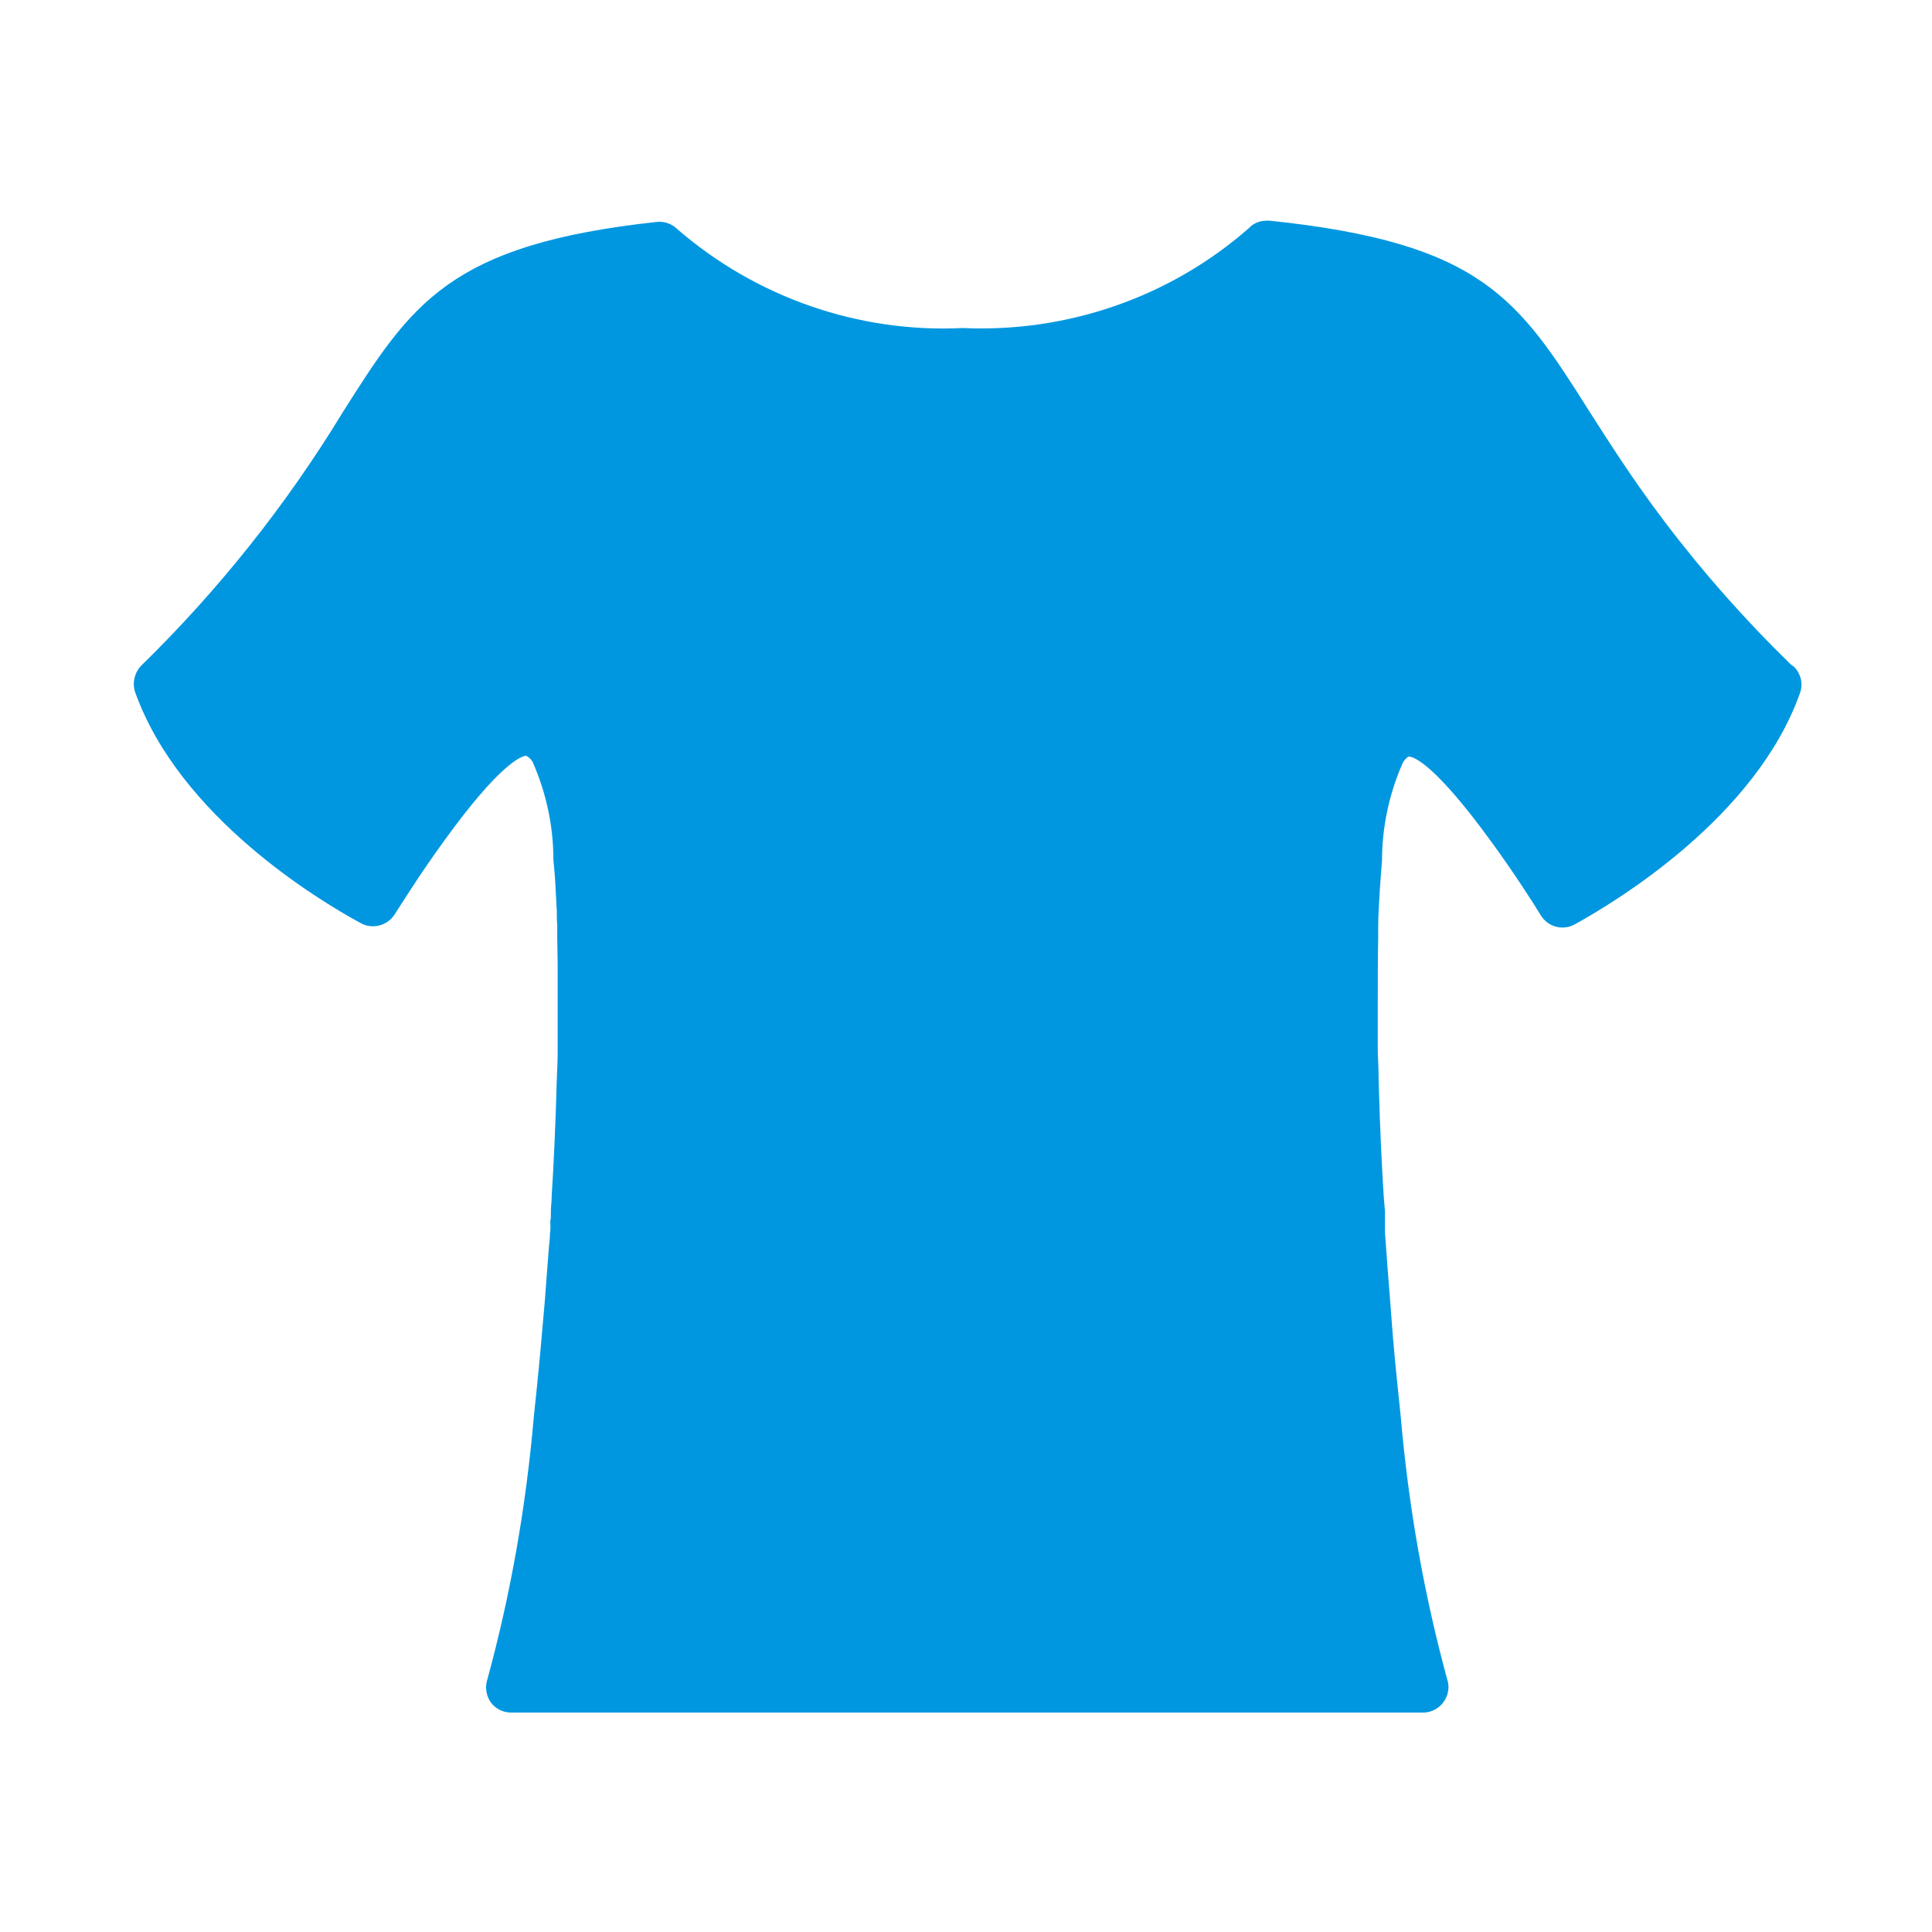 <?xml version="1.0" encoding="UTF-8"?>
<svg id="_レイヤー_2" data-name="レイヤー_2" xmlns="http://www.w3.org/2000/svg" viewBox="0 0 45.35 45.35">
  <defs>
    <style>
      .cls-1 {
        fill: none;
      }

      .cls-2 {
        fill: #0097e0;
      }
    </style>
  </defs>
  <g id="_レイヤー_1-2" data-name="レイヤー_1">
    <g>
      <g id="_グループ_30166" data-name="グループ_30166">
        <rect id="_長方形_19158" data-name="長方形_19158" class="cls-1" x="2.68" y="5.18" width="40" height="35"/>
        <path id="_パス_36577" data-name="パス_36577" class="cls-2" d="M42.04,15.6c-1.07-1.04-2.07-2.17-2.97-3.36-.75-.99-1.3-1.86-1.76-2.58-1.67-2.64-2.52-3.96-7.51-4.48-.02,0-.04,0-.06,0h-.01c-.16,0-.31.06-.42.18-1.85,1.62-4.26,2.45-6.71,2.34-2.45.12-4.85-.72-6.7-2.32-.13-.13-.31-.19-.49-.17-4.87.53-5.75,1.92-7.36,4.46-1.32,2.17-2.91,4.17-4.73,5.95-.16.16-.22.41-.15.62,1.04,2.93,4.32,4.9,5.3,5.43.27.15.62.06.79-.2.16-.25.63-1,1.17-1.74,1.28-1.77,1.78-1.97,1.91-1.99h.01s.09.04.15.14c.32.72.49,1.51.49,2.3.02.21.04.43.05.65.01.18.02.37.03.55,0,.11,0,.23.01.34v.03c0,.08,0,.17,0,.26,0,.21.01.42.01.63,0,.45,0,.95,0,1.55,0,.15,0,.3,0,.45v.02c0,.23-.01.45-.02.67-.03,1.14-.08,2.12-.12,2.74,0,.14-.02.26-.02.38v.11s0,.06-.01.08,0,.07,0,.1v.1s0,.06-.01.1c0,.13-.02.26-.03.39-.02.26-.04.52-.06.79-.01.13-.02.26-.03.4-.06.69-.12,1.39-.19,2.07-.02.16-.03.32-.05.48l-.02.19c-.18,2.08-.54,4.15-1.09,6.16-.06.18-.03.38.08.54.11.15.29.24.48.24h21.4c.33,0,.6-.27.6-.6,0-.06-.01-.12-.03-.18-.55-2.02-.91-4.08-1.09-6.16l-.02-.2c-.02-.16-.03-.32-.05-.48-.04-.38-.08-.79-.12-1.27h0c-.01-.13-.02-.26-.03-.39s-.02-.26-.03-.4c-.04-.49-.08-1.01-.12-1.58,0-.03,0-.06,0-.09s0-.07,0-.1,0-.07,0-.1,0-.06,0-.09v-.12c-.01-.11-.02-.23-.03-.36-.04-.62-.09-1.6-.12-2.74,0-.22-.01-.44-.02-.66v-1.02c0-.58,0-1.13.01-1.64v-.25c0-.28.02-.57.04-.91.02-.24.03-.45.05-.66,0-.79.17-1.58.49-2.3.05-.08.11-.14.14-.14h.02c.13.02.63.23,1.91,1.99.54.74,1,1.46,1.17,1.74.17.27.51.36.79.21.98-.54,4.26-2.52,5.29-5.43.08-.22.02-.46-.14-.62"/>
      </g>
      <rect class="cls-1" width="45.35" height="45.35"/>
    </g>
  </g>
</svg>